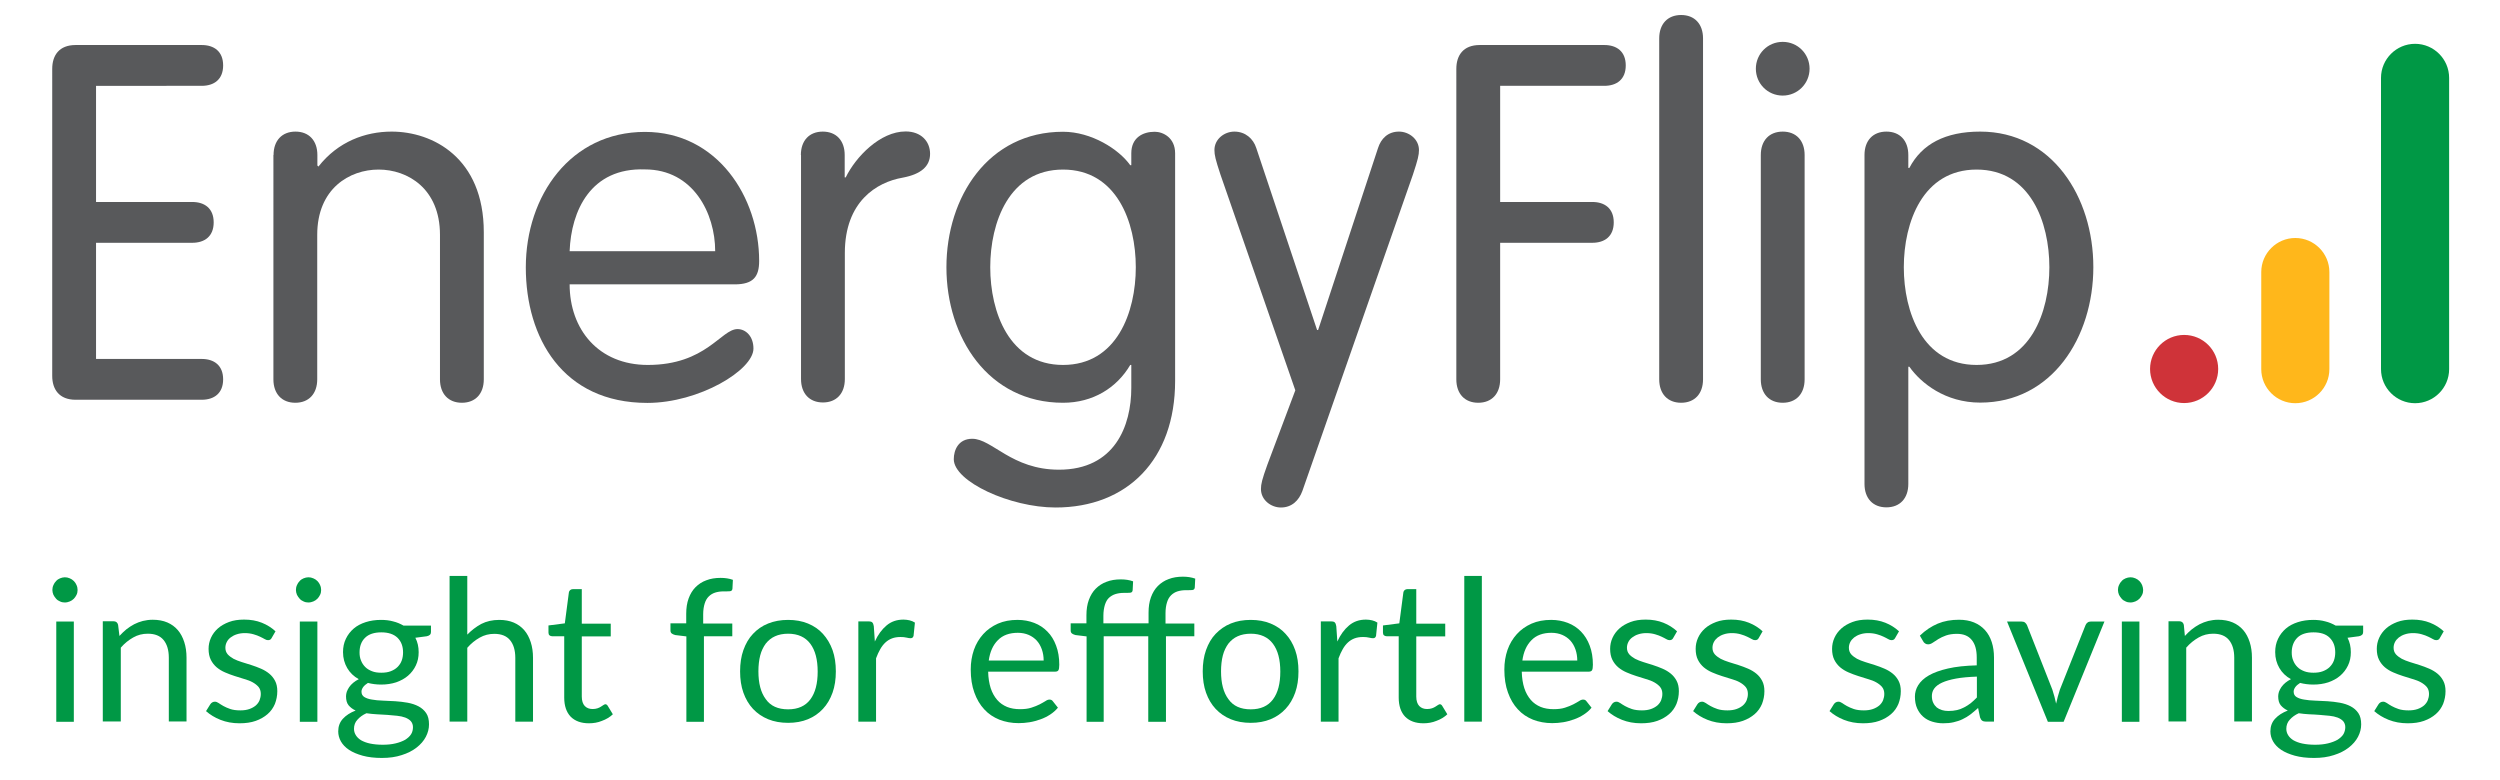 <?xml version="1.0" encoding="UTF-8"?> <svg xmlns="http://www.w3.org/2000/svg" xmlns:xlink="http://www.w3.org/1999/xlink" version="1.1" id="Layer_1" x="0px" y="0px" viewBox="0 0 1666 520" xml:space="preserve"> <g> <path fill="#FFB71B" d="M1552.3,246c0,12.5-10.2,22.7-22.7,22.7c-12.5,0-22.7-10.2-22.7-22.7v-64.7c0-12.5,10.2-22.7,22.7-22.7 c12.5,0,22.7,10.2,22.7,22.7V246z"></path> <path fill="#009845" d="M1632.1,246c0,12.5-10.2,22.7-22.7,22.7c-12.5,0-22.7-10.2-22.7-22.7V51.9c0-12.5,10.2-22.7,22.7-22.7 c12.5,0,22.7,10.2,22.7,22.7V246z"></path> <path fill="#CF3339" d="M1478.2,245.9c0,12.5-10.2,22.7-22.7,22.7c-12.5,0-22.7-10.2-22.7-22.7c0-12.5,10.2-22.7,22.7-22.7 C1468,223.2,1478.2,233.3,1478.2,245.9"></path> </g> <g> <path fill="#58595B" d="M64,239.2h70.4c8.3,0,14.3,4.3,14.3,13.6s-6,13.6-14.3,13.6h-84c-11,0-15.6-7-15.6-15.9V45.9 c0-9,4.6-15.9,15.6-15.9h84c8.3,0,14.3,4.3,14.3,13.6s-6,13.6-14.3,13.6H64v77.4h64.1c8.3,0,14.3,4.3,14.3,13.6 c0,9.3-6,13.6-14.3,13.6H64V239.2z"></path> <path fill="#58595B" d="M182.3,103.3c0-9.6,5.6-15.6,14.6-15.6c9,0,14.6,6,14.6,15.6v7l0.7,0.7c13-16.6,31.2-23.3,48.8-23.3 c27.2,0,61.4,17.3,61.4,67.1v98c0,9.6-5.6,15.6-14.6,15.6c-9,0-14.6-6-14.6-15.6v-96.3c0-30.9-21.6-43.5-40.9-43.5 c-19.3,0-40.9,12.6-40.9,43.5v96.3c0,9.6-5.6,15.6-14.6,15.6c-9,0-14.6-6-14.6-15.6V103.3z"></path> <path fill="#58595B" d="M379.6,189.4c0,30.2,19.3,53.8,52.1,53.8c38.9,0,48.8-23.9,59.8-23.9c5.3,0,10.6,4.6,10.6,13 c0,14.3-36.2,36.2-70.7,36.2c-56.5,0-81-43.5-81-90.3c0-47.8,29.9-90.3,79.4-90.3c48.2,0,76.1,43.5,76.1,86 c0,10.3-3.7,15.6-16.3,15.6H379.6z M476.6,167.4c0-25.2-14.6-54.5-46.8-54.5c-36.2-1.3-49.2,27.6-50.2,54.5H476.6z"></path> <path fill="#58595B" d="M533.7,103.3c0-9.6,5.6-15.6,14.6-15.6c9,0,14.6,6,14.6,15.6v14.9h0.7c6.6-13.6,22.9-30.6,39.9-30.6 c10.3,0,16.3,6.6,16.3,14.9c0,8.3-6,13.6-18.3,15.9c-17.3,3-38.5,15.9-38.5,50.2v84c0,9.6-5.6,15.6-14.6,15.6 c-9,0-14.6-6-14.6-15.6V103.3z"></path> <path fill="#58595B" d="M783.1,253.8c0,52.5-31.9,84.4-79.7,84.4c-30.2,0-67.8-17.3-67.8-32.2c0-6,3-13.6,12.3-13.6 c13.3,0,26.2,20.6,57.8,20.6c37.2,0,48.2-29.2,48.2-54.5v-15.3h-0.7c-9,15.3-24.9,25.2-44.8,25.2c-49.8,0-77.7-43.5-77.7-90.3 c0-46.8,27.9-90.3,77.7-90.3c18.9,0,37.2,11.6,44.8,22.3h0.7v-8c0-10.3,7.6-14.3,15.6-14.3c5.6,0,13.6,4,13.6,14.3V253.8z M708.4,243.2c35.9,0,48.5-35.2,48.5-65.1c0-29.9-12.6-65.1-48.5-65.1c-35.9,0-48.5,35.2-48.5,65.1 C659.9,208,672.5,243.2,708.4,243.2z"></path> <path fill="#58595B" d="M813.3,116.3c-3.3-10-4-13-4-16.3c0-7.3,6.6-12.3,13.3-12.3c7.3,0,12.6,4.7,14.6,11l40.5,121.2h0.7 l39.9-121.2c2-6.3,6.6-11,14-11c6.6,0,13.3,5,13.3,12.3c0,3.3-0.7,6.3-4,16.3l-73.7,210.9c-2.3,6.3-7,11-14.3,11 c-6.6,0-13.3-5-13.3-12.3c0-3.3,0.7-6.3,4.3-16.3l18.6-49.5L813.3,116.3z"></path> <path fill="#58595B" d="M999.7,252.8c0,9.6-5.6,15.6-14.6,15.6c-9,0-14.6-6-14.6-15.6V45.9c0-9,4.6-15.9,15.6-15.9h83 c8.3,0,14.3,4.3,14.3,13.6s-6,13.6-14.3,13.6h-69.4v77.4h61.4c8.3,0,14.3,4.3,14.3,13.6c0,9.3-6,13.6-14.3,13.6h-61.4V252.8z"></path> <path fill="#58595B" d="M1134.9,252.8c0,9.6-5.6,15.6-14.6,15.6s-14.6-6-14.6-15.6V25.6c0-9.6,5.6-15.6,14.6-15.6s14.6,6,14.6,15.6 V252.8z"></path> <path fill="#58595B" d="M1188,27.9c10,0,17.9,8,17.9,17.9s-8,17.9-17.9,17.9c-10,0-17.9-8-17.9-17.9S1178,27.9,1188,27.9z M1202.6,252.8c0,9.6-5.6,15.6-14.6,15.6s-14.6-6-14.6-15.6V103.3c0-9.6,5.6-15.6,14.6-15.6s14.6,6,14.6,15.6V252.8z"></path> <path fill="#58595B" d="M1242.5,103.3c0-9.6,5.6-15.6,14.6-15.6s14.6,6,14.6,15.6v8.6h0.7c8.3-15.9,23.9-24.2,47.2-24.2 c47.8,0,75.4,43.5,75.4,90.3c0,46.8-27.6,90.3-75.4,90.3c-23.3,0-39.5-13-47.2-23.9h-0.7v78.1c0,9.6-5.6,15.6-14.6,15.6 s-14.6-6-14.6-15.6V103.3z M1317.2,243.2c35.9,0,48.5-35.2,48.5-65.1c0-29.9-12.6-65.1-48.5-65.1c-35.9,0-48.5,35.2-48.5,65.1 C1268.7,208,1281.3,243.2,1317.2,243.2z"></path> </g> <g> <path fill="#009845" d="M51.7,393.2c0,1.1-0.2,2.2-0.7,3.2c-0.5,1-1.1,1.9-1.8,2.6c-0.8,0.8-1.7,1.4-2.7,1.8 c-1,0.4-2.1,0.7-3.3,0.7c-1.1,0-2.2-0.2-3.2-0.7c-1-0.4-1.9-1-2.6-1.8c-0.7-0.8-1.3-1.6-1.8-2.6c-0.4-1-0.7-2.1-0.7-3.2 c0-1.1,0.2-2.2,0.7-3.3c0.4-1,1-1.9,1.8-2.7c0.7-0.8,1.6-1.4,2.6-1.8c1-0.4,2.1-0.7,3.2-0.7c1.1,0,2.2,0.2,3.3,0.7 c1,0.4,1.9,1,2.7,1.8c0.8,0.8,1.4,1.7,1.8,2.7C51.5,391,51.7,392.1,51.7,393.2z M49.2,414.2v66.8H37.5v-66.8H49.2z"></path> <path fill="#009845" d="M79.6,423.8c1.5-1.6,3-3.1,4.6-4.4c1.6-1.3,3.4-2.4,5.2-3.4c1.8-0.9,3.8-1.7,5.8-2.2c2-0.5,4.3-0.8,6.6-0.8 c3.6,0,6.9,0.6,9.7,1.8c2.8,1.2,5.1,2.9,7,5.1c1.9,2.2,3.3,4.9,4.3,8c1,3.1,1.5,6.6,1.5,10.4v42.5h-11.8v-42.5 c0-5.1-1.2-9-3.5-11.8s-5.8-4.2-10.5-4.2c-3.5,0-6.7,0.8-9.7,2.5c-3,1.7-5.8,3.9-8.3,6.8v49.2H68.5v-66.8h7.1 c1.7,0,2.7,0.8,3.1,2.4L79.6,423.8z"></path> <path fill="#009845" d="M181,425.2c-0.5,1-1.3,1.4-2.4,1.4c-0.7,0-1.4-0.2-2.2-0.7c-0.8-0.5-1.9-1-3.1-1.6 c-1.2-0.6-2.6-1.1-4.3-1.6c-1.7-0.5-3.6-0.8-5.9-0.8c-2,0-3.8,0.3-5.3,0.8c-1.6,0.5-2.9,1.2-4.1,2.1s-2,1.9-2.6,3.1 c-0.6,1.2-0.9,2.4-0.9,3.8c0,1.7,0.5,3.1,1.5,4.3c1,1.1,2.3,2.1,3.9,3c1.6,0.8,3.5,1.6,5.5,2.2c2.1,0.6,4.2,1.3,6.4,2 c2.2,0.7,4.3,1.5,6.4,2.4c2.1,0.9,3.9,2,5.5,3.3c1.6,1.3,2.9,2.9,3.9,4.8c1,1.9,1.5,4.2,1.5,6.9c0,3.1-0.6,5.9-1.6,8.5 c-1.1,2.6-2.7,4.9-4.9,6.8c-2.2,1.9-4.8,3.4-7.9,4.5c-3.1,1.1-6.7,1.6-10.8,1.6c-4.7,0-8.9-0.8-12.7-2.3c-3.8-1.5-7-3.5-9.6-5.8 l2.8-4.5c0.4-0.6,0.8-1,1.3-1.3c0.5-0.3,1.1-0.5,1.8-0.5c0.8,0,1.6,0.3,2.5,0.9c0.9,0.6,1.9,1.3,3.2,2c1.3,0.7,2.8,1.4,4.6,2 c1.8,0.6,4,0.9,6.7,0.9c2.3,0,4.3-0.3,6-0.9c1.7-0.6,3.1-1.4,4.3-2.4c1.1-1,2-2.2,2.5-3.5c0.5-1.3,0.8-2.7,0.8-4.2 c0-1.8-0.5-3.4-1.5-4.6c-1-1.2-2.3-2.2-3.9-3.1c-1.6-0.9-3.5-1.6-5.6-2.2c-2.1-0.6-4.2-1.3-6.4-2c-2.2-0.7-4.3-1.5-6.4-2.4 c-2.1-0.9-3.9-2-5.6-3.4c-1.6-1.4-2.9-3-3.9-5c-1-2-1.5-4.4-1.5-7.3c0-2.5,0.5-5,1.6-7.4c1.1-2.4,2.6-4.4,4.6-6.2 c2-1.8,4.5-3.2,7.4-4.3c2.9-1.1,6.3-1.6,10.1-1.6c4.4,0,8.3,0.7,11.8,2.1c3.5,1.4,6.5,3.3,9.1,5.7L181,425.2z"></path> <path fill="#009845" d="M214,393.2c0,1.1-0.2,2.2-0.7,3.2c-0.5,1-1.1,1.9-1.8,2.6c-0.8,0.8-1.7,1.4-2.7,1.8c-1,0.4-2.1,0.7-3.3,0.7 c-1.1,0-2.2-0.2-3.2-0.7c-1-0.4-1.9-1-2.6-1.8c-0.7-0.8-1.3-1.6-1.8-2.6c-0.4-1-0.7-2.1-0.7-3.2c0-1.1,0.2-2.2,0.7-3.3 c0.4-1,1-1.9,1.8-2.7c0.7-0.8,1.6-1.4,2.6-1.8c1-0.4,2.1-0.7,3.2-0.7c1.1,0,2.2,0.2,3.3,0.7c1,0.4,1.9,1,2.7,1.8 c0.8,0.8,1.4,1.7,1.8,2.7C213.8,391,214,392.1,214,393.2z M211.5,414.2v66.8h-11.7v-66.8H211.5z"></path> <path fill="#009845" d="M287.2,416.8v4.4c0,1.5-0.9,2.4-2.8,2.8l-7.6,1c1.5,2.9,2.2,6.1,2.2,9.6c0,3.3-0.6,6.2-1.9,8.9 c-1.3,2.7-3,4.9-5.2,6.8c-2.2,1.9-4.8,3.3-7.9,4.4c-3.1,1-6.4,1.5-10,1.5c-3.1,0-6.1-0.4-8.8-1.1c-1.4,0.9-2.5,1.8-3.2,2.8 c-0.7,1-1.1,2-1.1,3c0,1.6,0.6,2.8,1.9,3.6c1.3,0.8,3,1.4,5.1,1.7c2.1,0.4,4.5,0.6,7.2,0.7c2.7,0.1,5.5,0.2,8.3,0.4 c2.8,0.2,5.6,0.5,8.3,1c2.7,0.5,5.1,1.3,7.2,2.4c2.1,1.1,3.8,2.6,5.1,4.5c1.3,1.9,1.9,4.4,1.9,7.5c0,2.9-0.7,5.6-2.1,8.3 c-1.4,2.7-3.5,5.1-6.2,7.2c-2.7,2.1-6,3.8-9.9,5c-3.9,1.3-8.3,1.9-13.2,1.9c-4.9,0-9.1-0.5-12.8-1.5c-3.6-1-6.7-2.3-9.1-3.9 c-2.4-1.6-4.2-3.5-5.4-5.6c-1.2-2.1-1.8-4.4-1.8-6.7c0-3.3,1-6.1,3.1-8.4c2.1-2.3,4.9-4.1,8.5-5.5c-2-0.9-3.5-2.1-4.7-3.5 c-1.2-1.5-1.7-3.5-1.7-6c0-1,0.2-2,0.5-3c0.4-1,0.9-2.1,1.6-3.1c0.7-1,1.6-2,2.7-2.9c1.1-0.9,2.3-1.7,3.7-2.4 c-3.3-1.8-5.9-4.3-7.7-7.4c-1.8-3.1-2.8-6.6-2.8-10.6c0-3.3,0.6-6.2,1.9-8.9c1.3-2.7,3-4.9,5.2-6.8c2.2-1.9,4.9-3.3,8-4.3 c3.1-1,6.5-1.5,10.2-1.5c2.9,0,5.6,0.3,8.1,1c2.5,0.6,4.8,1.6,6.9,2.8H287.2z M275.2,484.6c0-1.6-0.5-2.9-1.4-4 c-0.9-1-2.2-1.8-3.7-2.4c-1.6-0.6-3.4-1-5.4-1.2c-2.1-0.2-4.3-0.4-6.6-0.6c-2.3-0.1-4.6-0.3-7-0.4c-2.4-0.1-4.7-0.4-6.9-0.7 c-2.5,1.1-4.5,2.6-6,4.3c-1.6,1.7-2.3,3.8-2.3,6.1c0,1.5,0.4,2.9,1.2,4.2c0.8,1.3,1.9,2.4,3.5,3.4c1.6,0.9,3.6,1.7,6,2.2 c2.4,0.5,5.2,0.8,8.5,0.8c3.2,0,6-0.3,8.5-0.9c2.5-0.6,4.6-1.4,6.4-2.4c1.7-1.1,3.1-2.3,4-3.8C274.8,487.9,275.2,486.3,275.2,484.6 z M254.1,448.3c2.4,0,4.5-0.3,6.3-1c1.8-0.7,3.3-1.6,4.5-2.8c1.2-1.2,2.2-2.6,2.8-4.3c0.6-1.6,0.9-3.5,0.9-5.4 c0-4.1-1.2-7.3-3.7-9.8c-2.5-2.4-6.1-3.6-10.8-3.6c-4.7,0-8.4,1.2-10.8,3.6c-2.5,2.4-3.7,5.7-3.7,9.8c0,2,0.3,3.8,1,5.4 c0.6,1.6,1.6,3.1,2.8,4.3c1.2,1.2,2.7,2.1,4.5,2.8C249.6,448,251.7,448.3,254.1,448.3z"></path> <path fill="#009845" d="M311.2,423.1c2.9-3,6-5.4,9.5-7.3c3.5-1.8,7.5-2.7,12-2.7c3.6,0,6.9,0.6,9.7,1.8c2.8,1.2,5.1,2.9,7,5.1 c1.9,2.2,3.3,4.9,4.3,8c1,3.1,1.5,6.6,1.5,10.4v42.5h-11.8v-42.5c0-5.1-1.2-9-3.5-11.8s-5.8-4.2-10.5-4.2c-3.5,0-6.7,0.8-9.7,2.5 c-3,1.7-5.8,3.9-8.3,6.8v49.2h-11.8v-97.1h11.8V423.1z"></path> <path fill="#009845" d="M392.5,482c-5.3,0-9.3-1.5-12.2-4.4c-2.8-2.9-4.3-7.2-4.3-12.7V424h-8c-0.7,0-1.3-0.2-1.8-0.6 c-0.5-0.4-0.7-1.1-0.7-1.9v-4.7l10.9-1.4l2.7-20.6c0.1-0.7,0.4-1.2,0.9-1.6c0.5-0.4,1.1-0.6,1.8-0.6h5.9v23h19.3v8.5h-19.3v40.1 c0,2.8,0.7,4.9,2,6.3c1.4,1.4,3.1,2,5.3,2c1.2,0,2.3-0.2,3.2-0.5c0.9-0.3,1.7-0.7,2.3-1.1c0.7-0.4,1.2-0.8,1.7-1.1 c0.5-0.3,0.9-0.5,1.2-0.5c0.6,0,1.2,0.4,1.6,1.1l3.4,5.6c-2,1.9-4.5,3.4-7.3,4.4C398.5,481.5,395.5,482,392.5,482z"></path> <path fill="#009845" d="M457.4,480.9v-56.8l-7.4-0.9c-0.9-0.2-1.7-0.6-2.3-1c-0.6-0.5-0.9-1.1-0.9-2v-4.8h10.5V409 c0-3.8,0.5-7.2,1.6-10.2c1.1-3,2.6-5.5,4.6-7.5c2-2,4.4-3.6,7.2-4.6c2.8-1.1,6-1.6,9.5-1.6c3,0,5.7,0.4,8.2,1.3l-0.3,5.9 c-0.1,1.1-0.7,1.6-1.7,1.7c-1.1,0.1-2.5,0.1-4.3,0.1c-2,0-3.9,0.3-5.5,0.8c-1.6,0.5-3.1,1.4-4.3,2.6c-1.2,1.2-2.1,2.7-2.7,4.7 c-0.6,1.9-1,4.3-1,7.2v6.1H488v8.5h-18.9v57H457.4z"></path> <path fill="#009845" d="M525.2,413.1c4.9,0,9.3,0.8,13.2,2.4c3.9,1.6,7.3,3.9,10,6.9s4.9,6.6,6.4,10.8c1.5,4.2,2.2,9,2.2,14.2 c0,5.3-0.7,10-2.2,14.2c-1.5,4.2-3.6,7.8-6.4,10.8c-2.8,3-6.1,5.3-10,6.9c-3.9,1.6-8.3,2.4-13.2,2.4c-4.9,0-9.4-0.8-13.3-2.4 c-3.9-1.6-7.3-3.9-10.1-6.9c-2.8-3-4.9-6.6-6.4-10.8c-1.5-4.2-2.2-9-2.2-14.2c0-5.2,0.7-10,2.2-14.2c1.5-4.2,3.6-7.9,6.4-10.8 c2.8-3,6.1-5.3,10.1-6.9C515.9,413.9,520.3,413.1,525.2,413.1z M525.2,472.7c6.6,0,11.5-2.2,14.8-6.6c3.3-4.4,4.9-10.6,4.9-18.5 c0-8-1.6-14.2-4.9-18.6c-3.3-4.4-8.2-6.7-14.8-6.7c-3.3,0-6.3,0.6-8.7,1.7c-2.5,1.1-4.5,2.8-6.2,4.9c-1.6,2.2-2.9,4.8-3.7,7.9 c-0.8,3.1-1.2,6.7-1.2,10.6c0,7.9,1.6,14.1,4.9,18.5C513.5,470.5,518.5,472.7,525.2,472.7z"></path> <path fill="#009845" d="M583,427.5c2.1-4.6,4.7-8.1,7.8-10.7c3.1-2.6,6.8-3.9,11.3-3.9c1.4,0,2.8,0.2,4.1,0.5 c1.3,0.3,2.4,0.8,3.5,1.5l-0.9,8.8c-0.3,1.1-0.9,1.6-2,1.6c-0.6,0-1.5-0.1-2.7-0.4c-1.2-0.3-2.5-0.4-4-0.4c-2.1,0-4,0.3-5.6,0.9 c-1.6,0.6-3.1,1.5-4.4,2.7c-1.3,1.2-2.5,2.7-3.5,4.5c-1,1.8-2,3.8-2.8,6.1v42.2h-11.8v-66.8h6.7c1.3,0,2.2,0.2,2.6,0.7 c0.5,0.5,0.8,1.3,1,2.5L583,427.5z"></path> <path fill="#009845" d="M705,471.6c-1.5,1.8-3.2,3.3-5.2,4.6c-2,1.3-4.2,2.4-6.5,3.2c-2.3,0.8-4.7,1.5-7.2,1.9 c-2.5,0.4-4.9,0.6-7.3,0.6c-4.6,0-8.9-0.8-12.8-2.3c-3.9-1.6-7.3-3.8-10.1-6.9c-2.8-3-5-6.7-6.6-11.2c-1.6-4.4-2.4-9.5-2.4-15.3 c0-4.7,0.7-9,2.1-13.1c1.4-4,3.5-7.5,6.2-10.5c2.7-3,6-5.3,9.8-7c3.9-1.7,8.2-2.5,13.1-2.5c4,0,7.7,0.7,11.1,2 c3.4,1.3,6.4,3.3,8.8,5.8c2.5,2.5,4.4,5.6,5.8,9.4c1.4,3.7,2.1,7.9,2.1,12.7c0,1.8-0.2,3.1-0.6,3.7c-0.4,0.6-1.1,0.9-2.2,0.9h-44.6 c0.1,4.2,0.7,7.9,1.7,11c1,3.1,2.5,5.7,4.3,7.8c1.8,2.1,4,3.6,6.6,4.7c2.5,1,5.4,1.5,8.6,1.5c2.9,0,5.5-0.3,7.6-1 c2.1-0.7,4-1.4,5.5-2.2c1.5-0.8,2.8-1.5,3.9-2.2c1-0.7,1.9-1,2.7-1c1,0,1.7,0.4,2.2,1.1L705,471.6z M695.5,440.3 c0-2.7-0.4-5.2-1.2-7.5c-0.8-2.3-1.9-4.2-3.4-5.9c-1.5-1.6-3.3-2.9-5.4-3.8c-2.1-0.9-4.5-1.4-7.2-1.4c-5.6,0-10.1,1.6-13.3,4.9 c-3.3,3.3-5.3,7.8-6.1,13.6H695.5z"></path> <path fill="#009845" d="M724.1,480.9v-56.8l-7.4-0.9c-0.9-0.2-1.7-0.6-2.3-1c-0.6-0.5-0.9-1.1-0.9-2v-4.8h10.5V410 c0-3.8,0.5-7.2,1.6-10.2c1.1-3,2.6-5.5,4.6-7.5c2-2,4.4-3.6,7.2-4.6c2.8-1.1,6-1.6,9.5-1.6c3,0,5.7,0.4,8.2,1.3l-0.3,5.9 c-0.1,1.1-0.7,1.6-1.7,1.7c-1.1,0.1-2.5,0.1-4.3,0.1c-2,0-3.9,0.3-5.5,0.8c-1.6,0.5-3.1,1.4-4.3,2.5s-2.1,2.8-2.7,4.7 c-0.6,2-1,4.4-1,7.2v5.1h30.1v-7.2c0-3.8,0.5-7.2,1.6-10.2c1.1-3,2.6-5.5,4.6-7.5c2-2,4.4-3.6,7.2-4.6c2.8-1.1,6-1.6,9.5-1.6 c2.9,0,5.7,0.4,8.2,1.3l-0.3,5.9c-0.1,1.1-0.7,1.6-1.7,1.7c-1.1,0.1-2.5,0.1-4.3,0.1c-2,0-3.9,0.3-5.5,0.8 c-1.6,0.5-3.1,1.4-4.3,2.6c-1.2,1.2-2.1,2.7-2.7,4.7c-0.6,1.9-1,4.3-1,7.2v6.9h19.2v8.5h-18.9v57h-11.8v-57h-29.7v57H724.1z"></path> <path fill="#009845" d="M833.5,413.1c4.9,0,9.3,0.8,13.2,2.4c3.9,1.6,7.3,3.9,10,6.9c2.8,3,4.9,6.6,6.4,10.8 c1.5,4.2,2.2,9,2.2,14.2c0,5.3-0.7,10-2.2,14.2c-1.5,4.2-3.6,7.8-6.4,10.8c-2.8,3-6.1,5.3-10,6.9c-3.9,1.6-8.3,2.4-13.2,2.4 c-4.9,0-9.4-0.8-13.3-2.4c-3.9-1.6-7.3-3.9-10.1-6.9c-2.8-3-4.9-6.6-6.4-10.8c-1.5-4.2-2.2-9-2.2-14.2c0-5.2,0.7-10,2.2-14.2 c1.5-4.2,3.6-7.9,6.4-10.8s6.1-5.3,10.1-6.9C824.1,413.9,828.5,413.1,833.5,413.1z M833.5,472.7c6.6,0,11.5-2.2,14.8-6.6 c3.3-4.4,4.9-10.6,4.9-18.5c0-8-1.6-14.2-4.9-18.6c-3.3-4.4-8.2-6.7-14.8-6.7c-3.3,0-6.3,0.6-8.7,1.7c-2.5,1.1-4.5,2.8-6.2,4.9 c-1.6,2.2-2.9,4.8-3.7,7.9c-0.8,3.1-1.2,6.7-1.2,10.6c0,7.9,1.6,14.1,4.9,18.5C821.8,470.5,826.8,472.7,833.5,472.7z"></path> <path fill="#009845" d="M891.2,427.5c2.1-4.6,4.7-8.1,7.8-10.7c3.1-2.6,6.8-3.9,11.3-3.9c1.4,0,2.8,0.2,4.1,0.5 c1.3,0.3,2.4,0.8,3.5,1.5l-0.9,8.8c-0.3,1.1-0.9,1.6-2,1.6c-0.6,0-1.5-0.1-2.7-0.4c-1.2-0.3-2.5-0.4-4-0.4c-2.1,0-4,0.3-5.6,0.9 c-1.6,0.6-3.1,1.5-4.4,2.7c-1.3,1.2-2.5,2.7-3.5,4.5c-1,1.8-2,3.8-2.8,6.1v42.2h-11.8v-66.8h6.7c1.3,0,2.2,0.2,2.6,0.7 c0.5,0.5,0.8,1.3,1,2.5L891.2,427.5z"></path> <path fill="#009845" d="M948.6,482c-5.3,0-9.3-1.5-12.2-4.4c-2.8-2.9-4.3-7.2-4.3-12.7V424h-8c-0.7,0-1.3-0.2-1.8-0.6 c-0.5-0.4-0.7-1.1-0.7-1.9v-4.7l10.9-1.4l2.7-20.6c0.1-0.7,0.4-1.2,0.9-1.6c0.5-0.4,1.1-0.6,1.8-0.6h5.9v23h19.3v8.5h-19.3v40.1 c0,2.8,0.7,4.9,2,6.3c1.4,1.4,3.1,2,5.3,2c1.2,0,2.3-0.2,3.2-0.5c0.9-0.3,1.7-0.7,2.3-1.1c0.7-0.4,1.2-0.8,1.7-1.1 c0.5-0.3,0.9-0.5,1.2-0.5c0.6,0,1.2,0.4,1.6,1.1l3.4,5.6c-2,1.9-4.5,3.4-7.3,4.4C954.5,481.5,951.6,482,948.6,482z"></path> <path fill="#009845" d="M987.5,383.8v97.1h-11.7v-97.1H987.5z"></path> <path fill="#009845" d="M1060.6,471.6c-1.4,1.8-3.2,3.3-5.2,4.6c-2,1.3-4.2,2.4-6.5,3.2c-2.3,0.8-4.7,1.5-7.2,1.9 c-2.5,0.4-4.9,0.6-7.3,0.6c-4.6,0-8.9-0.8-12.8-2.3c-3.9-1.6-7.3-3.8-10.1-6.9c-2.8-3-5-6.7-6.6-11.2c-1.6-4.4-2.4-9.5-2.4-15.3 c0-4.7,0.7-9,2.1-13.1c1.4-4,3.5-7.5,6.2-10.5c2.7-3,6-5.3,9.8-7c3.9-1.7,8.2-2.5,13.1-2.5c4,0,7.7,0.7,11.1,2 c3.4,1.3,6.4,3.3,8.8,5.8s4.4,5.6,5.8,9.4c1.4,3.7,2.1,7.9,2.1,12.7c0,1.8-0.2,3.1-0.6,3.7c-0.4,0.6-1.1,0.9-2.2,0.9h-44.6 c0.1,4.2,0.7,7.9,1.7,11c1,3.1,2.5,5.7,4.3,7.8c1.8,2.1,4,3.6,6.6,4.7c2.5,1,5.4,1.5,8.6,1.5c2.9,0,5.5-0.3,7.6-1 c2.1-0.7,4-1.4,5.5-2.2c1.5-0.8,2.8-1.5,3.9-2.2c1-0.7,1.9-1,2.7-1c1,0,1.7,0.4,2.2,1.1L1060.6,471.6z M1051.1,440.3 c0-2.7-0.4-5.2-1.2-7.5c-0.8-2.3-1.9-4.2-3.4-5.9c-1.5-1.6-3.3-2.9-5.4-3.8c-2.1-0.9-4.5-1.4-7.2-1.4c-5.6,0-10.1,1.6-13.3,4.9 c-3.3,3.3-5.3,7.8-6.1,13.6H1051.1z"></path> <path fill="#009845" d="M1115,425.2c-0.5,1-1.3,1.4-2.4,1.4c-0.7,0-1.4-0.2-2.2-0.7c-0.8-0.5-1.9-1-3.1-1.6 c-1.2-0.6-2.6-1.1-4.3-1.6c-1.7-0.5-3.6-0.8-5.9-0.8c-2,0-3.8,0.3-5.3,0.8c-1.6,0.5-2.9,1.2-4.1,2.1s-2,1.9-2.6,3.1 c-0.6,1.2-0.9,2.4-0.9,3.8c0,1.7,0.5,3.1,1.5,4.3c1,1.1,2.3,2.1,3.9,3c1.6,0.8,3.5,1.6,5.5,2.2c2.1,0.6,4.2,1.3,6.4,2 c2.2,0.7,4.3,1.5,6.4,2.4c2.1,0.9,3.9,2,5.5,3.3c1.6,1.3,2.9,2.9,3.9,4.8c1,1.9,1.5,4.2,1.5,6.9c0,3.1-0.6,5.9-1.6,8.5 c-1.1,2.6-2.7,4.9-4.9,6.8c-2.2,1.9-4.8,3.4-7.9,4.5c-3.1,1.1-6.7,1.6-10.8,1.6c-4.7,0-8.9-0.8-12.7-2.3c-3.8-1.5-7-3.5-9.6-5.8 l2.8-4.5c0.4-0.6,0.8-1,1.3-1.3c0.5-0.3,1.1-0.5,1.8-0.5c0.8,0,1.6,0.3,2.5,0.9c0.9,0.6,1.9,1.3,3.2,2c1.3,0.7,2.8,1.4,4.6,2 c1.8,0.6,4,0.9,6.7,0.9c2.3,0,4.3-0.3,6-0.9c1.7-0.6,3.1-1.4,4.3-2.4c1.1-1,2-2.2,2.5-3.5c0.5-1.3,0.8-2.7,0.8-4.2 c0-1.8-0.5-3.4-1.5-4.6c-1-1.2-2.3-2.2-3.9-3.1c-1.6-0.9-3.5-1.6-5.6-2.2c-2.1-0.6-4.2-1.3-6.4-2c-2.2-0.7-4.3-1.5-6.4-2.4 c-2.1-0.9-3.9-2-5.6-3.4c-1.6-1.4-2.9-3-3.9-5c-1-2-1.5-4.4-1.5-7.3c0-2.5,0.5-5,1.6-7.4c1.1-2.4,2.6-4.4,4.6-6.2 c2-1.8,4.5-3.2,7.4-4.3c2.9-1.1,6.3-1.6,10.1-1.6c4.4,0,8.3,0.7,11.8,2.1c3.5,1.4,6.5,3.3,9.1,5.7L1115,425.2z"></path> <path fill="#009845" d="M1172,425.2c-0.5,1-1.3,1.4-2.4,1.4c-0.7,0-1.4-0.2-2.2-0.7c-0.8-0.5-1.9-1-3.1-1.6 c-1.2-0.6-2.6-1.1-4.3-1.6c-1.7-0.5-3.6-0.8-5.9-0.8c-2,0-3.8,0.3-5.3,0.8c-1.6,0.5-2.9,1.2-4.1,2.1c-1.1,0.9-2,1.9-2.6,3.1 c-0.6,1.2-0.9,2.4-0.9,3.8c0,1.7,0.5,3.1,1.5,4.3c1,1.1,2.3,2.1,3.9,3c1.6,0.8,3.5,1.6,5.5,2.2c2.1,0.6,4.2,1.3,6.4,2 c2.2,0.7,4.3,1.5,6.4,2.4c2.1,0.9,3.9,2,5.5,3.3c1.6,1.3,2.9,2.9,3.9,4.8c1,1.9,1.5,4.2,1.5,6.9c0,3.1-0.6,5.9-1.6,8.5 c-1.1,2.6-2.7,4.9-4.9,6.8c-2.2,1.9-4.8,3.4-7.9,4.5c-3.1,1.1-6.7,1.6-10.8,1.6c-4.7,0-8.9-0.8-12.7-2.3c-3.8-1.5-7-3.5-9.6-5.8 l2.8-4.5c0.4-0.6,0.8-1,1.3-1.3c0.5-0.3,1.1-0.5,1.8-0.5c0.8,0,1.6,0.3,2.5,0.9c0.9,0.6,1.9,1.3,3.2,2c1.3,0.7,2.8,1.4,4.6,2 c1.8,0.6,4,0.9,6.7,0.9c2.3,0,4.3-0.3,6-0.9c1.7-0.6,3.1-1.4,4.3-2.4c1.1-1,2-2.2,2.5-3.5c0.5-1.3,0.8-2.7,0.8-4.2 c0-1.8-0.5-3.4-1.5-4.6c-1-1.2-2.3-2.2-3.9-3.1c-1.6-0.9-3.5-1.6-5.6-2.2c-2.1-0.6-4.2-1.3-6.4-2c-2.2-0.7-4.3-1.5-6.4-2.4 c-2.1-0.9-3.9-2-5.6-3.4c-1.6-1.4-2.9-3-3.9-5c-1-2-1.5-4.4-1.5-7.3c0-2.5,0.5-5,1.6-7.4c1.1-2.4,2.6-4.4,4.6-6.2 c2-1.8,4.5-3.2,7.4-4.3c2.9-1.1,6.3-1.6,10.1-1.6c4.4,0,8.3,0.7,11.8,2.1c3.5,1.4,6.5,3.3,9.1,5.7L1172,425.2z"></path> <path fill="#009845" d="M1262.9,425.2c-0.5,1-1.3,1.4-2.4,1.4c-0.7,0-1.4-0.2-2.2-0.7c-0.8-0.5-1.9-1-3.1-1.6 c-1.2-0.6-2.6-1.1-4.3-1.6c-1.7-0.5-3.6-0.8-5.9-0.8c-2,0-3.8,0.3-5.3,0.8c-1.6,0.5-2.9,1.2-4.1,2.1c-1.1,0.9-2,1.9-2.6,3.1 c-0.6,1.2-0.9,2.4-0.9,3.8c0,1.7,0.5,3.1,1.5,4.3c1,1.1,2.3,2.1,3.9,3c1.6,0.8,3.5,1.6,5.5,2.2c2.1,0.6,4.2,1.3,6.4,2 c2.2,0.7,4.3,1.5,6.4,2.4c2.1,0.9,3.9,2,5.5,3.3c1.6,1.3,2.9,2.9,3.9,4.8c1,1.9,1.5,4.2,1.5,6.9c0,3.1-0.6,5.9-1.6,8.5 c-1.1,2.6-2.7,4.9-4.9,6.8c-2.2,1.9-4.8,3.4-7.9,4.5c-3.1,1.1-6.7,1.6-10.8,1.6c-4.7,0-8.9-0.8-12.7-2.3c-3.8-1.5-7-3.5-9.6-5.8 l2.8-4.5c0.4-0.6,0.8-1,1.3-1.3c0.5-0.3,1.1-0.5,1.8-0.5c0.8,0,1.6,0.3,2.5,0.9c0.9,0.6,1.9,1.3,3.2,2c1.3,0.7,2.8,1.4,4.6,2 c1.8,0.6,4,0.9,6.7,0.9c2.3,0,4.3-0.3,6-0.9c1.7-0.6,3.1-1.4,4.3-2.4c1.1-1,2-2.2,2.5-3.5c0.5-1.3,0.8-2.7,0.8-4.2 c0-1.8-0.5-3.4-1.5-4.6c-1-1.2-2.3-2.2-3.9-3.1c-1.6-0.9-3.5-1.6-5.6-2.2c-2.1-0.6-4.2-1.3-6.4-2c-2.2-0.7-4.3-1.5-6.4-2.4 c-2.1-0.9-3.9-2-5.6-3.4c-1.6-1.4-2.9-3-3.9-5c-1-2-1.5-4.4-1.5-7.3c0-2.5,0.5-5,1.6-7.4c1.1-2.4,2.6-4.4,4.6-6.2 c2-1.8,4.5-3.2,7.4-4.3c2.9-1.1,6.3-1.6,10.1-1.6c4.4,0,8.3,0.7,11.8,2.1c3.5,1.4,6.5,3.3,9.1,5.7L1262.9,425.2z"></path> <path fill="#009845" d="M1279.4,423.6c3.7-3.6,7.7-6.2,11.9-8c4.3-1.8,9-2.6,14.2-2.6c3.7,0,7.1,0.6,10,1.8 c2.9,1.2,5.3,2.9,7.3,5.1c2,2.2,3.5,4.9,4.5,8c1,3.1,1.5,6.5,1.5,10.3v42.7h-5.2c-1.1,0-2-0.2-2.6-0.6c-0.6-0.4-1.1-1.1-1.5-2.2 l-1.3-6.3c-1.8,1.6-3.5,3.1-5.1,4.3c-1.7,1.3-3.4,2.3-5.3,3.2c-1.8,0.9-3.8,1.5-5.9,2c-2.1,0.5-4.4,0.7-7,0.7c-2.6,0-5-0.4-7.3-1.1 c-2.3-0.7-4.3-1.8-6-3.3c-1.7-1.5-3-3.3-4-5.5c-1-2.2-1.5-4.8-1.5-7.9c0-2.6,0.7-5.2,2.2-7.6c1.5-2.4,3.8-4.6,7.1-6.5 c3.3-1.9,7.5-3.4,12.7-4.6c5.2-1.2,11.6-1.9,19.2-2.1v-5.2c0-5.2-1.1-9.1-3.4-11.8c-2.2-2.7-5.5-4-9.8-4c-2.9,0-5.3,0.4-7.3,1.1 c-2,0.7-3.6,1.5-5.1,2.4c-1.4,0.9-2.7,1.7-3.7,2.4c-1,0.7-2.1,1.1-3.1,1.1c-0.8,0-1.5-0.2-2-0.6c-0.6-0.4-1.1-0.9-1.4-1.6 L1279.4,423.6z M1317.3,450.9c-5.4,0.2-10,0.6-13.8,1.3c-3.8,0.7-6.9,1.6-9.3,2.7c-2.4,1.1-4.1,2.4-5.2,3.9c-1.1,1.5-1.6,3.2-1.6,5 c0,1.8,0.3,3.3,0.9,4.5c0.6,1.3,1.4,2.3,2.3,3.1c1,0.8,2.2,1.4,3.5,1.8c1.3,0.4,2.8,0.6,4.3,0.6c2.1,0,4-0.2,5.7-0.6 c1.7-0.4,3.3-1,4.8-1.8c1.5-0.8,3-1.7,4.4-2.8c1.4-1.1,2.7-2.4,4.1-3.8V450.9z"></path> <path fill="#009845" d="M1402.4,414.2l-27.2,66.8h-10.5l-27.2-66.8h9.6c1,0,1.8,0.2,2.4,0.7c0.6,0.5,1,1.1,1.3,1.7l16.9,43 c0.5,1.6,1,3.2,1.4,4.7c0.4,1.5,0.8,3.1,1.1,4.6c0.4-1.5,0.7-3.1,1.1-4.6c0.4-1.5,0.9-3.1,1.4-4.7l17.1-43c0.3-0.7,0.7-1.3,1.3-1.7 c0.6-0.5,1.3-0.7,2.2-0.7H1402.4z"></path> <path fill="#009845" d="M1428.2,393.2c0,1.1-0.2,2.2-0.7,3.2c-0.5,1-1.1,1.9-1.8,2.6c-0.8,0.8-1.7,1.4-2.7,1.8 c-1,0.4-2.1,0.7-3.3,0.7c-1.1,0-2.2-0.2-3.2-0.7c-1-0.4-1.9-1-2.6-1.8c-0.7-0.8-1.3-1.6-1.8-2.6c-0.4-1-0.7-2.1-0.7-3.2 c0-1.1,0.2-2.2,0.7-3.3c0.4-1,1-1.9,1.8-2.7c0.7-0.8,1.6-1.4,2.6-1.8c1-0.4,2.1-0.7,3.2-0.7c1.1,0,2.2,0.2,3.3,0.7 c1,0.4,1.9,1,2.7,1.8c0.8,0.8,1.4,1.7,1.8,2.7C1427.9,391,1428.2,392.1,1428.2,393.2z M1425.7,414.2v66.8h-11.7v-66.8H1425.7z"></path> <path fill="#009845" d="M1456,423.8c1.5-1.6,3-3.1,4.6-4.4c1.6-1.3,3.4-2.4,5.2-3.4c1.8-0.9,3.8-1.7,5.8-2.2c2-0.5,4.3-0.8,6.6-0.8 c3.6,0,6.9,0.6,9.7,1.8c2.8,1.2,5.1,2.9,7,5.1c1.9,2.2,3.3,4.9,4.3,8c1,3.1,1.5,6.6,1.5,10.4v42.5h-11.8v-42.5 c0-5.1-1.2-9-3.5-11.8c-2.3-2.8-5.8-4.2-10.5-4.2c-3.5,0-6.7,0.8-9.7,2.5c-3,1.7-5.8,3.9-8.3,6.8v49.2h-11.8v-66.8h7.1 c1.7,0,2.7,0.8,3.1,2.4L1456,423.8z"></path> <path fill="#009845" d="M1574.8,416.8v4.4c0,1.5-0.9,2.4-2.8,2.8l-7.6,1c1.5,2.9,2.2,6.1,2.2,9.6c0,3.3-0.6,6.2-1.9,8.9 c-1.3,2.7-3,4.9-5.2,6.8c-2.2,1.9-4.8,3.3-7.9,4.4c-3.1,1-6.4,1.5-10,1.5c-3.1,0-6.1-0.4-8.8-1.1c-1.4,0.9-2.5,1.8-3.2,2.8 s-1.1,2-1.1,3c0,1.6,0.6,2.8,1.9,3.6c1.3,0.8,3,1.4,5.1,1.7c2.1,0.4,4.5,0.6,7.2,0.7s5.5,0.2,8.3,0.4c2.8,0.2,5.6,0.5,8.3,1 c2.7,0.5,5.1,1.3,7.2,2.4c2.1,1.1,3.8,2.6,5.1,4.5c1.3,1.9,1.9,4.4,1.9,7.5c0,2.9-0.7,5.6-2.1,8.3c-1.4,2.7-3.5,5.1-6.2,7.2 c-2.7,2.1-6,3.8-9.9,5c-3.9,1.3-8.3,1.9-13.2,1.9c-4.9,0-9.1-0.5-12.8-1.5c-3.6-1-6.7-2.3-9.1-3.9c-2.4-1.6-4.2-3.5-5.4-5.6 c-1.2-2.1-1.8-4.4-1.8-6.7c0-3.3,1-6.1,3.1-8.4c2.1-2.3,4.9-4.1,8.5-5.5c-2-0.9-3.5-2.1-4.7-3.5c-1.2-1.5-1.7-3.5-1.7-6 c0-1,0.2-2,0.5-3c0.4-1,0.9-2.1,1.6-3.1c0.7-1,1.6-2,2.7-2.9c1.1-0.9,2.3-1.7,3.7-2.4c-3.3-1.8-5.9-4.3-7.7-7.4 c-1.8-3.1-2.8-6.6-2.8-10.6c0-3.3,0.6-6.2,1.9-8.9c1.3-2.7,3-4.9,5.2-6.8c2.2-1.9,4.9-3.3,8-4.3c3.1-1,6.5-1.5,10.2-1.5 c2.9,0,5.6,0.3,8.1,1c2.5,0.6,4.8,1.6,6.9,2.8H1574.8z M1562.9,484.6c0-1.6-0.5-2.9-1.4-4c-0.9-1-2.2-1.8-3.7-2.4 c-1.6-0.6-3.4-1-5.4-1.2c-2.1-0.2-4.3-0.4-6.6-0.6s-4.6-0.3-7-0.4c-2.4-0.1-4.7-0.4-6.9-0.7c-2.5,1.1-4.5,2.6-6,4.3 c-1.6,1.7-2.3,3.8-2.3,6.1c0,1.5,0.4,2.9,1.2,4.2c0.8,1.3,1.9,2.4,3.5,3.4c1.6,0.9,3.6,1.7,6,2.2c2.4,0.5,5.2,0.8,8.5,0.8 c3.2,0,6-0.3,8.5-0.9c2.5-0.6,4.6-1.4,6.4-2.4c1.7-1.1,3.1-2.3,4-3.8C1562.4,487.9,1562.9,486.3,1562.9,484.6z M1541.7,448.3 c2.4,0,4.5-0.3,6.3-1c1.8-0.7,3.3-1.6,4.5-2.8c1.2-1.2,2.2-2.6,2.8-4.3c0.6-1.6,0.9-3.5,0.9-5.4c0-4.1-1.2-7.3-3.7-9.8 s-6.1-3.6-10.8-3.6c-4.7,0-8.4,1.2-10.8,3.6s-3.7,5.7-3.7,9.8c0,2,0.3,3.8,1,5.4c0.6,1.6,1.6,3.1,2.8,4.3c1.2,1.2,2.7,2.1,4.5,2.8 C1537.3,448,1539.4,448.3,1541.7,448.3z"></path> <path fill="#009845" d="M1625.9,425.2c-0.5,1-1.3,1.4-2.4,1.4c-0.7,0-1.4-0.2-2.2-0.7c-0.8-0.5-1.9-1-3.1-1.6 c-1.2-0.6-2.6-1.1-4.3-1.6c-1.7-0.5-3.6-0.8-5.9-0.8c-2,0-3.8,0.3-5.3,0.8c-1.6,0.5-2.9,1.2-4.1,2.1c-1.1,0.9-2,1.9-2.6,3.1 c-0.6,1.2-0.9,2.4-0.9,3.8c0,1.7,0.5,3.1,1.5,4.3c1,1.1,2.3,2.1,3.9,3c1.6,0.8,3.5,1.6,5.5,2.2c2.1,0.6,4.2,1.3,6.4,2 c2.2,0.7,4.3,1.5,6.4,2.4c2.1,0.9,3.9,2,5.5,3.3c1.6,1.3,2.9,2.9,3.9,4.8c1,1.9,1.5,4.2,1.5,6.9c0,3.1-0.6,5.9-1.6,8.5 c-1.1,2.6-2.7,4.9-4.9,6.8c-2.2,1.9-4.8,3.4-7.9,4.5c-3.1,1.1-6.7,1.6-10.8,1.6c-4.7,0-8.9-0.8-12.7-2.3c-3.8-1.5-7-3.5-9.6-5.8 l2.8-4.5c0.4-0.6,0.8-1,1.3-1.3c0.5-0.3,1.1-0.5,1.8-0.5c0.8,0,1.6,0.3,2.5,0.9c0.9,0.6,1.9,1.3,3.2,2c1.3,0.7,2.8,1.4,4.6,2 c1.8,0.6,4,0.9,6.7,0.9c2.3,0,4.3-0.3,6-0.9c1.7-0.6,3.1-1.4,4.3-2.4c1.1-1,2-2.2,2.5-3.5c0.5-1.3,0.8-2.7,0.8-4.2 c0-1.8-0.5-3.4-1.5-4.6c-1-1.2-2.3-2.2-3.9-3.1c-1.6-0.9-3.5-1.6-5.6-2.2c-2.1-0.6-4.2-1.3-6.4-2c-2.2-0.7-4.3-1.5-6.4-2.4 c-2.1-0.9-3.9-2-5.6-3.4c-1.6-1.4-2.9-3-3.9-5c-1-2-1.5-4.4-1.5-7.3c0-2.5,0.5-5,1.6-7.4c1.1-2.4,2.6-4.4,4.6-6.2 c2-1.8,4.5-3.2,7.4-4.3c2.9-1.1,6.3-1.6,10.1-1.6c4.4,0,8.3,0.7,11.8,2.1c3.5,1.4,6.5,3.3,9.1,5.7L1625.9,425.2z"></path> </g> </svg> 